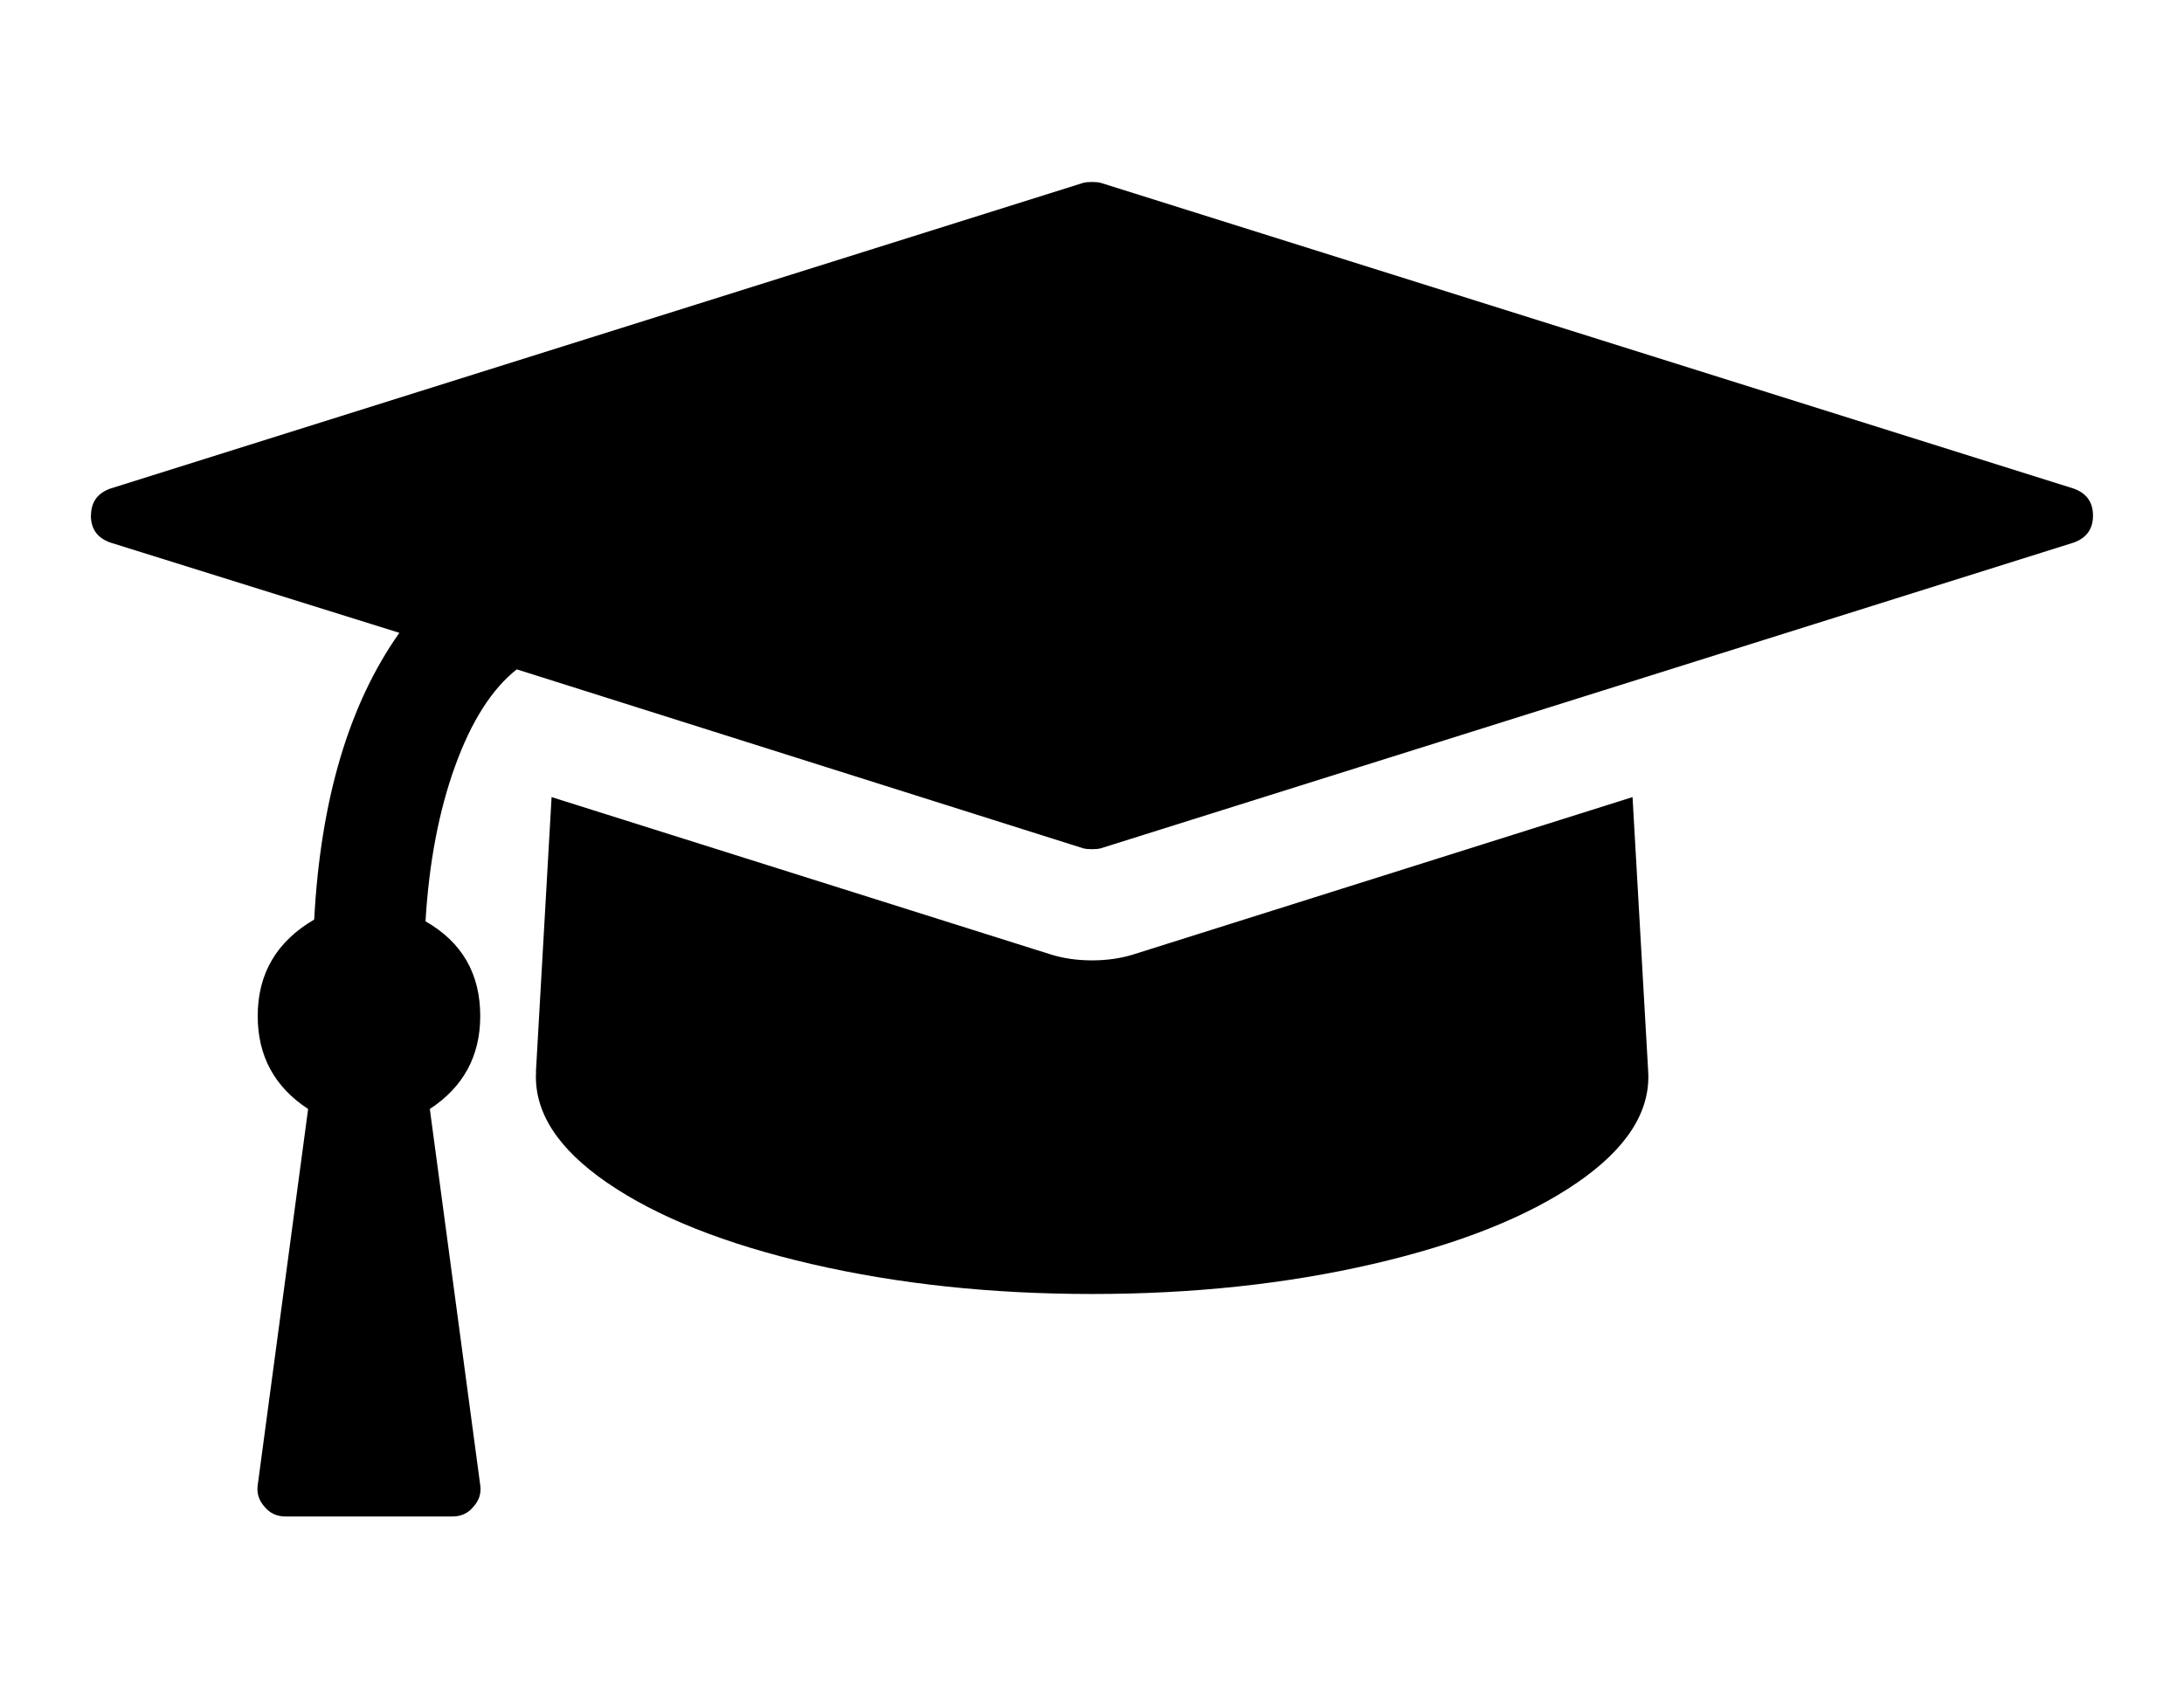 <!-- Generated by IcoMoon.io -->
<svg version="1.1" xmlns="http://www.w3.org/2000/svg" width="36" height="28" viewBox="0 0 36 28">
<title>mortar-board</title>
<path d="M1.5 8.5q0-0.329 0.315-0.444l16.042-5.042q0.057-0.014 0.143-0.014t0.143 0.014l16.042 5.042q0.315 0.115 0.315 0.444t-0.315 0.444l-16.042 5.042q-0.057 0.014-0.143 0.014t-0.143-0.014l-9.339-2.951q-0.616 0.487-1.017 1.597t-0.487 2.557q0.902 0.516 0.902 1.561 0 0.988-0.831 1.533l0.831 6.202q0.029 0.201-0.115 0.358-0.129 0.158-0.344 0.158h-2.75q-0.215 0-0.344-0.158-0.143-0.158-0.115-0.358l0.831-6.202q-0.831-0.544-0.831-1.533 0-1.046 0.931-1.59 0.158-2.965 1.404-4.727l-4.77-1.49q-0.315-0.115-0.315-0.444zM8.834 17.667l0.258-4.526 8.221 2.592q0.315 0.1 0.688 0.1t0.688-0.1l8.221-2.592 0.258 4.526q0.057 0.988-1.174 1.833t-3.366 1.339-4.626 0.494-4.626-0.494-3.366-1.339-1.174-1.833z"></path>
</svg>
